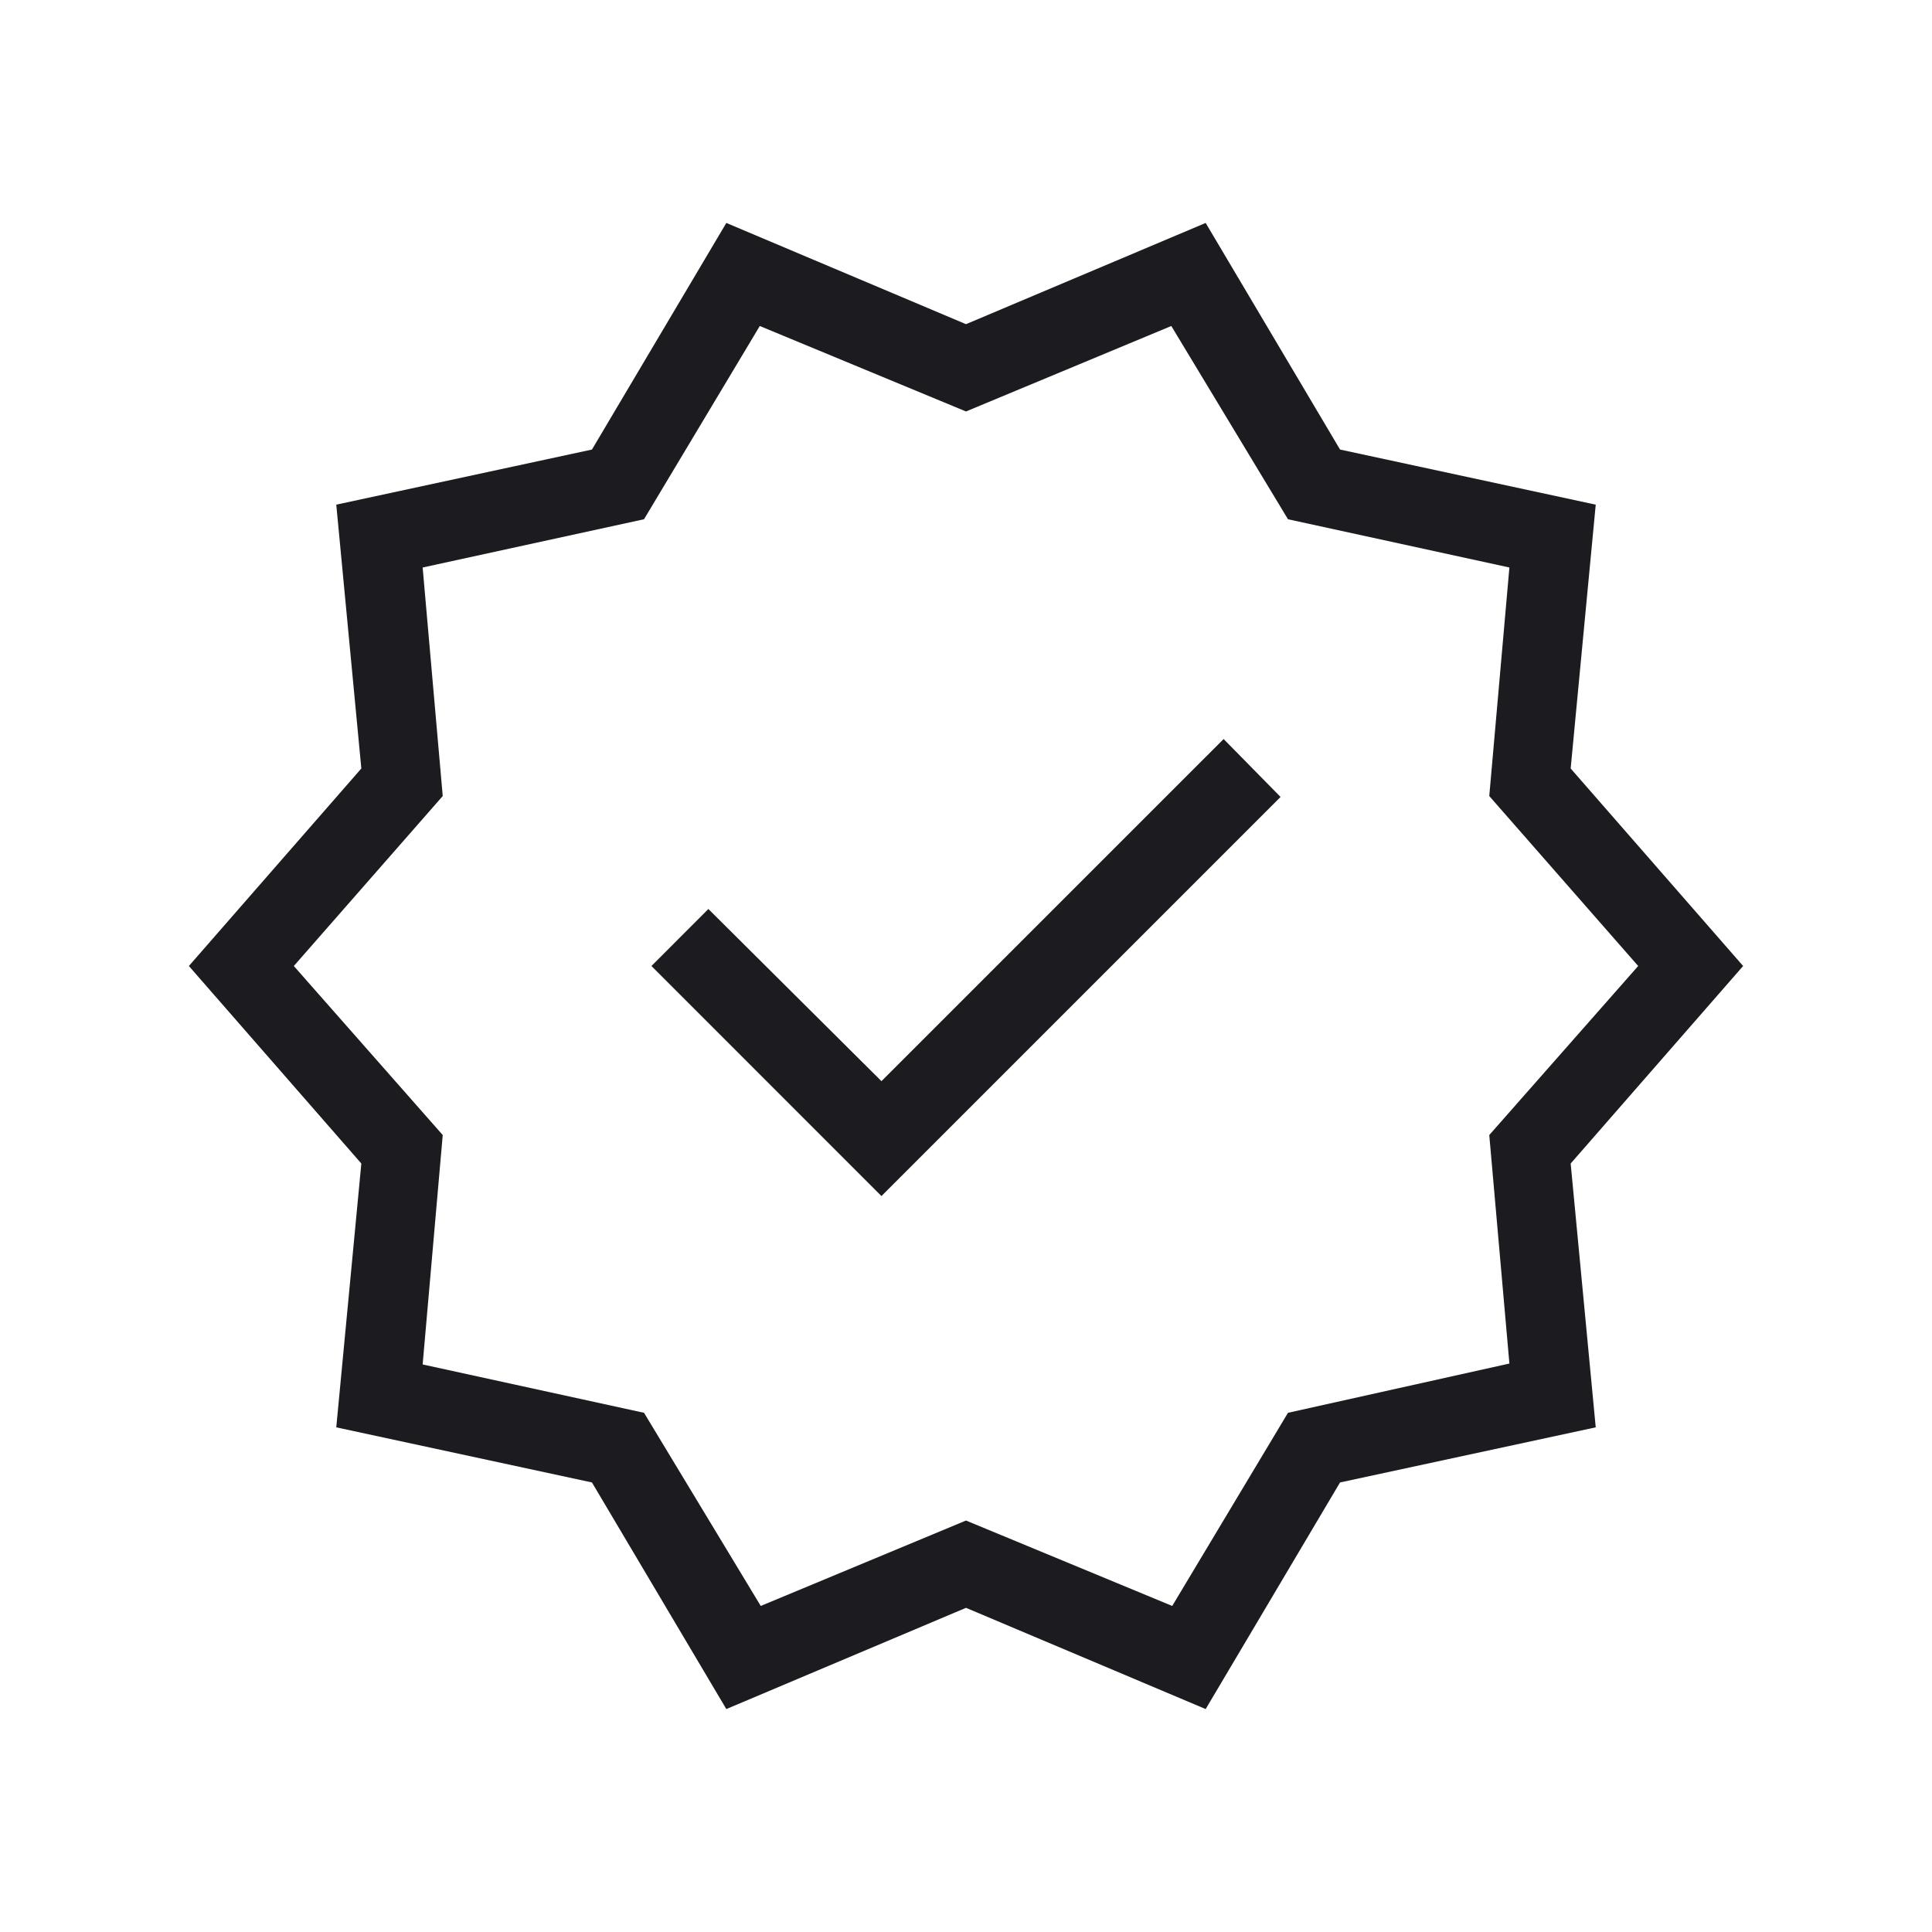 <svg xmlns="http://www.w3.org/2000/svg" fill="none" viewBox="0 0 38 38" height="38" width="38">
<mask height="38" width="38" y="0" x="0" maskUnits="userSpaceOnUse" style="mask-type:alpha" id="mask0_2_137">
<rect fill="#D9D9D9" height="38" width="38"></rect>
</mask>
<g mask="url(#mask0_2_137)">
<path fill="#1C1B1F" d="M14.286 33.615L11.643 29.158L6.614 28.074L7.107 22.885L3.715 19L7.107 15.115L6.614 9.926L11.643 8.842L14.286 4.385L19 6.376L23.714 4.385L26.357 8.842L31.386 9.926L30.893 15.115L34.285 19L30.893 22.885L31.386 28.074L26.357 29.158L23.714 33.615L19 31.624L14.286 33.615ZM14.963 31.587L19 29.907L23.056 31.587L25.333 27.788L29.688 26.819L29.292 22.325L32.221 19L29.292 15.657L29.688 11.162L25.333 10.213L23.038 6.412L19 8.093L14.944 6.412L12.667 10.213L8.313 11.162L8.708 15.657L5.779 19L8.708 22.325L8.313 26.837L12.667 27.788L14.963 31.587ZM17.337 23.525L25.187 15.675L24.067 14.536L17.337 21.265L13.933 17.879L12.813 19L17.337 23.525Z"></path>
</g>
</svg>
